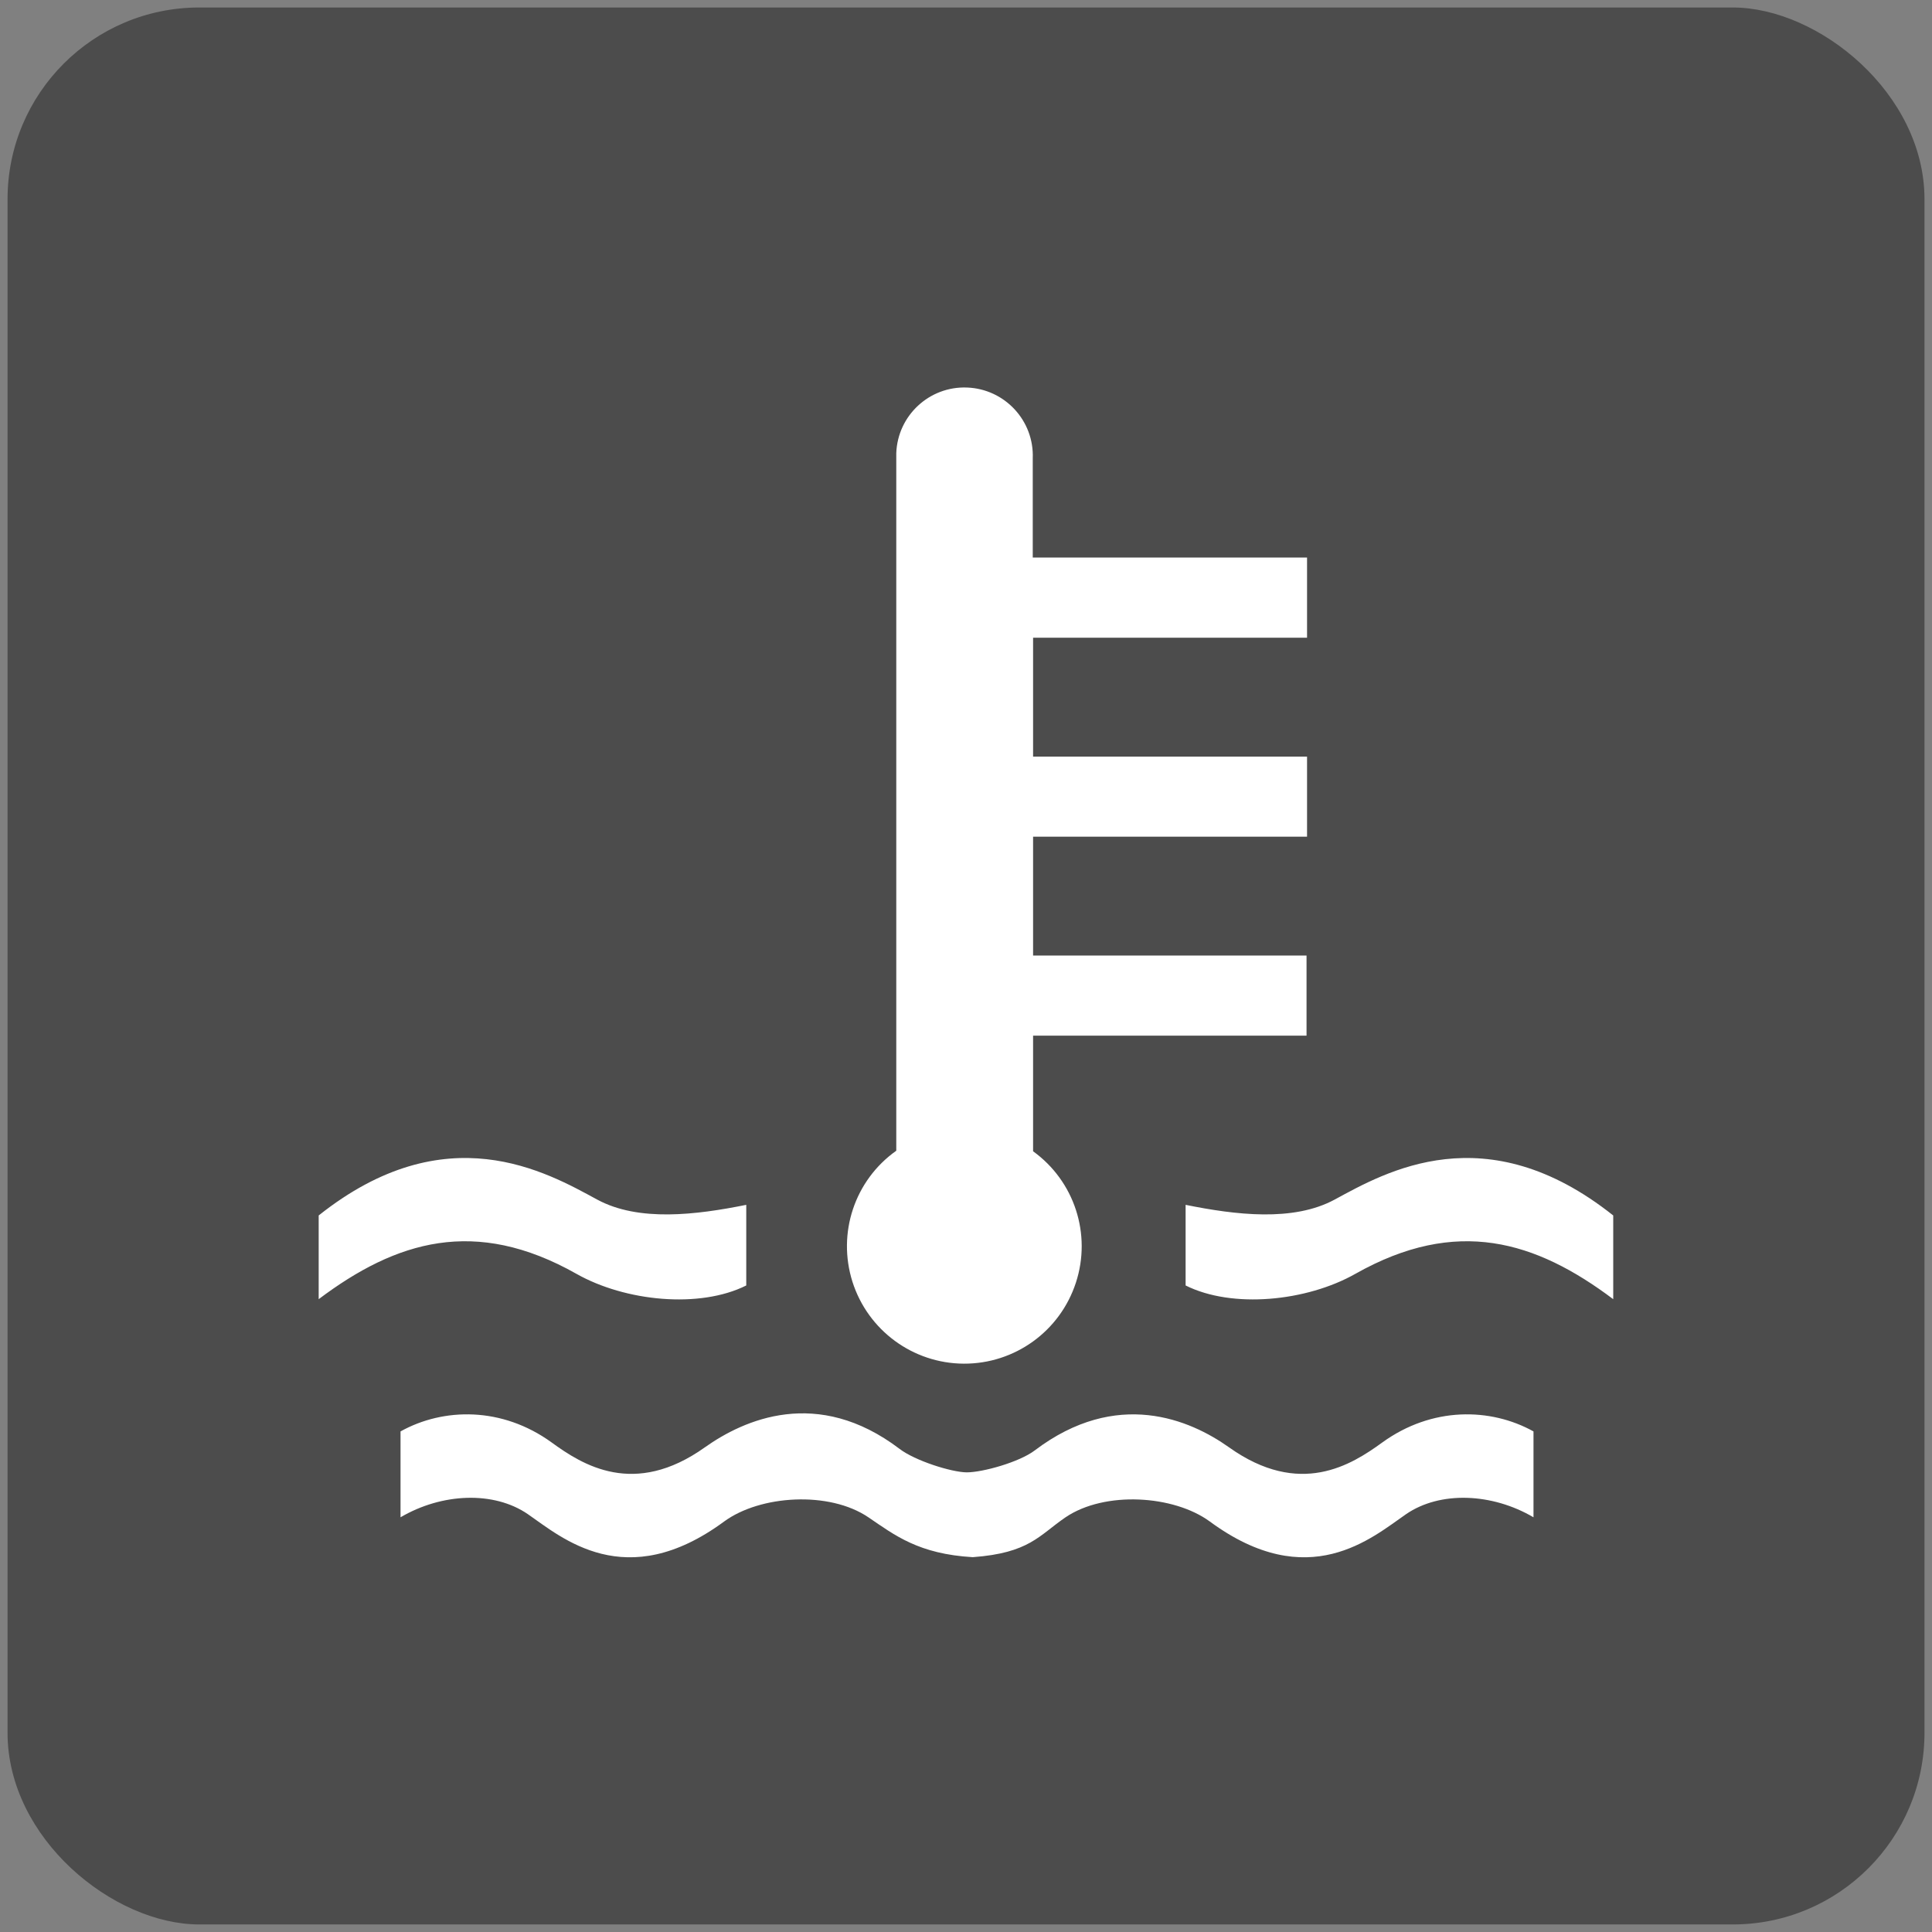 <svg xmlns:xlink="http://www.w3.org/1999/xlink" xmlns="http://www.w3.org/2000/svg" stroke-width="0.501" stroke-linejoin="bevel" fill-rule="evenodd" width="384pt" height="384pt" viewBox="0 0 384 384"><rect x="0" y="0" width="384" height="384" fill="#808080" stroke="none"/><defs><marker id="DefaultArrow2" markerUnits="strokeWidth" viewBox="0 0 1 1" markerWidth="1" markerHeight="1" orient="auto"><g transform="scale(0.009)"><path d="M -9 54 L -9 -54 L 117 0 z"></path></g></marker><marker id="DefaultArrow3" markerUnits="strokeWidth" viewBox="0 0 1 1" markerWidth="1" markerHeight="1" orient="auto"><g transform="scale(0.009)"><path d="M -27 54 L -9 0 L -27 -54 L 135 0 z"></path></g></marker><marker id="DefaultArrow4" markerUnits="strokeWidth" viewBox="0 0 1 1" markerWidth="1" markerHeight="1" orient="auto"><g transform="scale(0.009)"><path d="M -9,0 L -9,-45 C -9,-51.708 2.808,-56.580 9,-54 L 117,-9 C 120.916,-7.369 126.000,-4.242 126,0 C 126,4.242 120.916,7.369 117,9 L 9,54 C 2.808,56.580 -9,51.708 -9,45 z"></path></g></marker><marker id="DefaultArrow5" markerUnits="strokeWidth" viewBox="0 0 1 1" markerWidth="1" markerHeight="1" orient="auto"><g transform="scale(0.009)"><path d="M -54, 0 C -54,29.807 -29.807,54 0,54 C 29.807,54 54,29.807 54,0 C 54,-29.807 29.807,-54 0,-54 C -29.807,-54 -54,-29.807 -54,0 z"></path></g></marker><marker id="DefaultArrow6" markerUnits="strokeWidth" viewBox="0 0 1 1" markerWidth="1" markerHeight="1" orient="auto"><g transform="scale(0.009)"><path d="M -63,0 L 0,63 L 63,0 L 0,-63 z"></path></g></marker><marker id="DefaultArrow7" markerUnits="strokeWidth" viewBox="0 0 1 1" markerWidth="1" markerHeight="1" orient="auto"><g transform="scale(0.009)"><path d="M 18,-54 L 108,-54 L 63,0 L 108,54 L 18, 54 L -36,0 z"></path></g></marker><marker id="DefaultArrow8" markerUnits="strokeWidth" viewBox="0 0 1 1" markerWidth="1" markerHeight="1" orient="auto"><g transform="scale(0.009)"><path d="M -36,0 L 18,-54 L 54,-54 L 18,-18 L 27,-18 L 63,-54 L 99,-54 L 63,-18 L 72,-18 L 108,-54 L 144,-54 L 90,0 L 144,54 L 108,54 L 72,18 L 63,18 L 99,54 L 63,54 L 27,18 L 18,18 L 54,54 L 18,54 z"></path></g></marker><marker id="DefaultArrow9" markerUnits="strokeWidth" viewBox="0 0 1 1" markerWidth="1" markerHeight="1" orient="auto"><g transform="scale(0.009)"><path d="M 0,45 L -45,0 L 0, -45 L 45, 0 z M 0, 63 L-63, 0 L 0, -63 L 63, 0 z"></path></g></marker><filter id="StainedFilter"></filter><filter id="BleachFilter"></filter><filter id="InvertTransparencyBitmapFilter"></filter></defs><g fill="none" stroke="black" font-family="Times New Roman" font-size="16" transform="scale(1 -1)"><g id="Spread" transform="translate(0 -384)"><g id="Layer 1"></g><g id="Box"></g><g id="Box smussate"></g><g id="Grafiche bianche"><g id="Group" stroke="none"><rect x="-190.503" y="-190.503" width="381.007" height="381.007" rx="38.1" transform="translate(192.005 192.005) rotate(90)" fill="#4c4c4c" stroke-width="0.75" stroke-linejoin="miter" stroke-miterlimit="79.84"></rect><path d="M 63.34,142.417 C 63.34,142.417 63.34,125.778 63.34,125.778 C 78.733,137.359 94.437,142.189 114.567,130.819 C 124.28,125.324 139.059,123.859 148.325,128.505 C 148.325,128.505 148.325,144.529 148.325,144.529 C 138.393,142.526 126.94,141.113 118.7,145.573 C 108.584,151.06 88.646,162.548 63.34,142.417 Z M 178.142,293.93 C 178.412,301.42 184.723,307.269 192.205,306.975 C 199.712,306.696 205.561,300.385 205.267,292.903 L 205.267,273.184 L 259.786,273.184 L 259.786,257.252 L 205.334,257.252 L 205.334,233.612 L 259.786,233.612 L 259.786,217.706 L 205.334,217.706 L 205.334,194.082 L 259.684,194.082 L 259.684,178.151 L 205.334,178.151 L 205.334,155.176 C 213.557,149.242 216.991,138.697 213.842,129.06 C 210.695,119.408 201.699,112.919 191.565,112.96 C 181.432,113.012 172.504,119.584 169.431,129.238 C 166.376,138.898 169.86,149.41 178.142,155.285 L 178.142,293.93 Z M 320.641,142.417 C 320.641,142.417 320.641,125.778 320.641,125.778 C 305.241,137.359 289.52,142.189 269.397,130.819 C 259.684,125.324 244.924,123.859 235.649,128.505 C 235.649,128.505 235.649,144.529 235.649,144.529 C 245.562,142.526 257.025,141.113 265.272,145.573 C 275.398,151.06 295.318,162.548 320.641,142.417 Z M 211.789,82.427 C 219.583,87.704 233.284,86.846 240.462,81.586 C 260.08,67.144 272.737,78.413 279.471,83.05 C 286.237,87.688 296.555,87.266 304.794,82.427 C 304.794,82.427 304.794,99.495 304.794,99.495 C 296.243,104.242 284.612,104.443 274.741,97.298 C 268.614,92.847 258.355,86.307 244.266,96.34 C 236.566,101.817 222.015,108.097 205.663,95.717 C 202.608,93.394 195.328,91.357 192.138,91.357 C 189.075,91.39 181.861,93.679 178.79,96.028 C 162.455,108.433 147.837,101.817 140.111,96.34 C 126.039,86.307 115.763,92.847 109.645,97.298 C 99.781,104.443 88.141,104.242 79.608,99.495 C 79.608,99.495 79.608,82.427 79.608,82.427 C 87.838,87.266 98.156,87.688 104.915,83.05 C 111.64,78.413 124.314,67.144 143.922,81.586 C 151.093,86.846 164.812,87.704 172.596,82.427 C 177.881,78.834 182.595,75.131 193.342,74.5 C 204.635,75.332 206.512,78.834 211.789,82.427 Z" fill="#ffffff" marker-start="none" marker-end="none"></path></g></g></g></g></svg>
